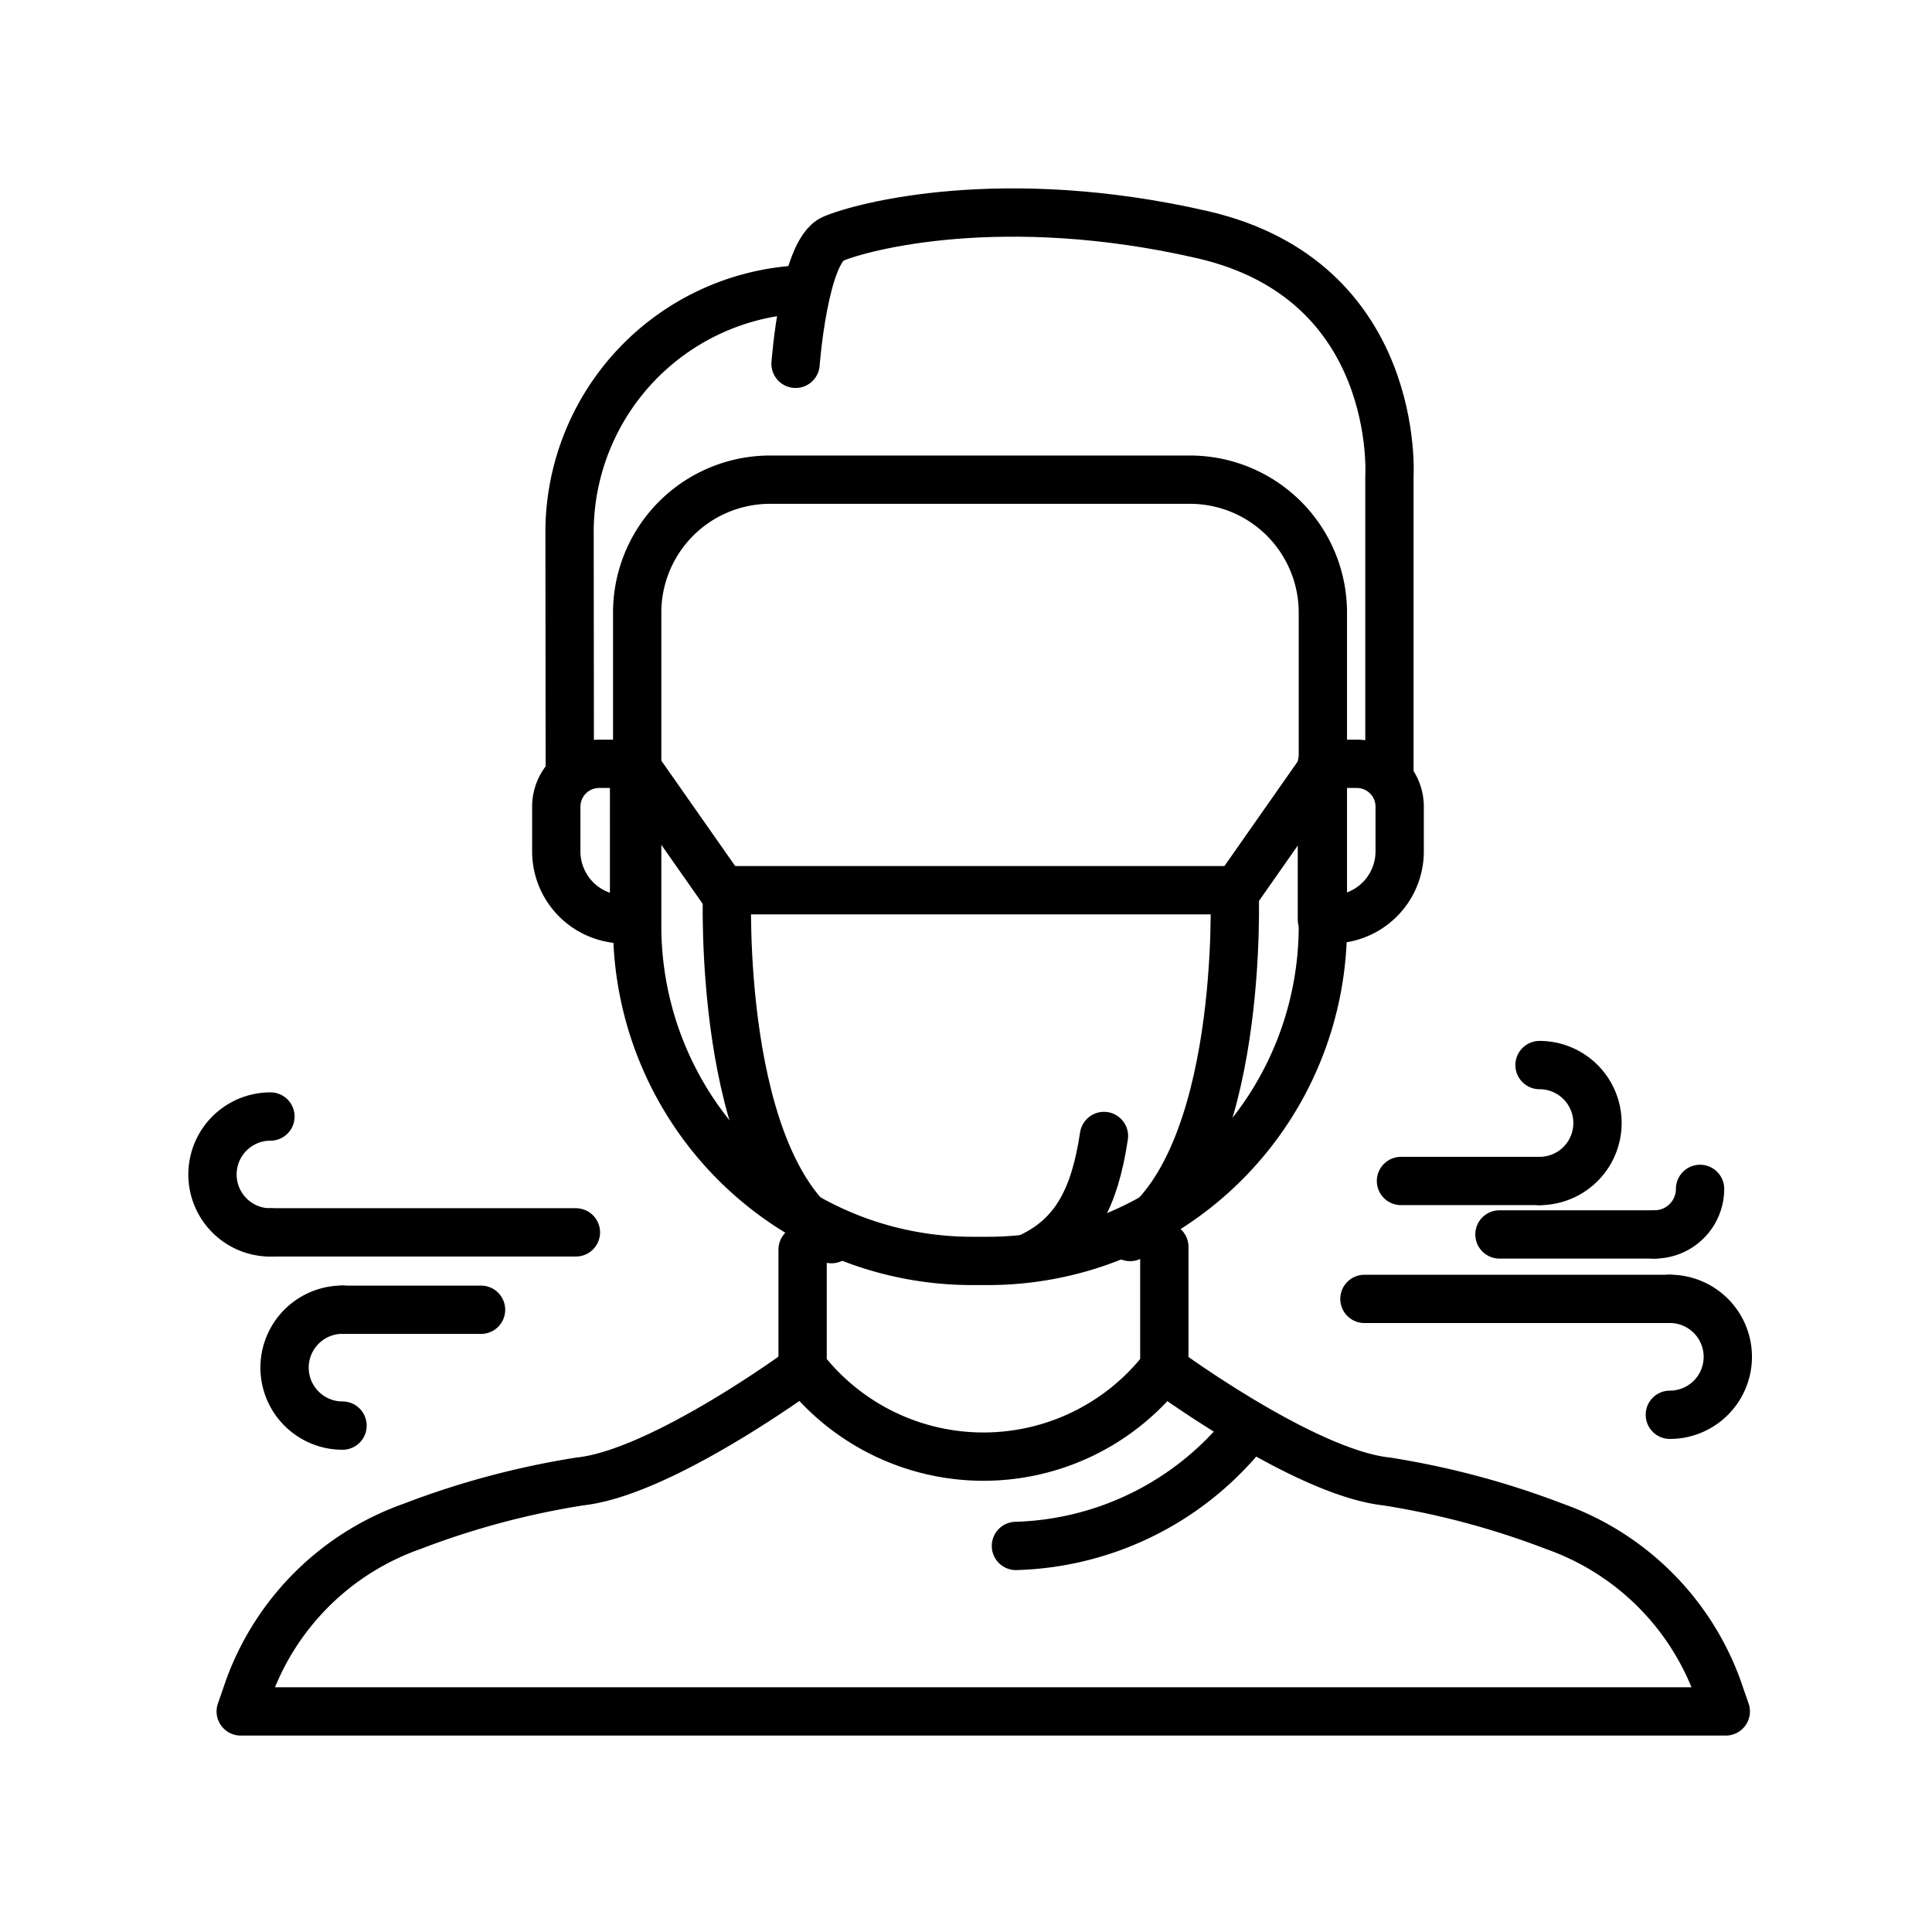 <svg xmlns="http://www.w3.org/2000/svg" xmlns:xlink="http://www.w3.org/1999/xlink" width="100" height="100" viewBox="0 0 100 100">
  <defs>
    <clipPath id="clip-COVID-19_compliances">
      <rect width="100" height="100"/>
    </clipPath>
  </defs>
  <g id="COVID-19_compliances" data-name="COVID-19 compliances" clip-path="url(#clip-COVID-19_compliances)">
    <g id="Group_43" data-name="Group 43" transform="translate(4.763 1.923)">
      <g id="pandemic-covid19-newnormal-10-svgrepo-com" transform="translate(-46.233 -88.471)">
        <g id="Group_35" data-name="Group 35" transform="translate(53.93 97.548)">
          <path id="Path_69" data-name="Path 69" d="M335.847,246.169h-.508V238.12h1.807a2.219,2.219,0,0,1,2.219,2.219v2.314A3.518,3.518,0,0,1,335.847,246.169Z" transform="translate(-279.378 -209.585)" fill="none" stroke="#000" stroke-linecap="round" stroke-linejoin="round" stroke-miterlimit="10" stroke-width="2.5"/>
          <path id="Path_71" data-name="Path 71" d="M143.638,246.169h.508V238.12h-1.807a2.219,2.219,0,0,0-2.219,2.219v2.314A3.518,3.518,0,0,0,143.638,246.169Z" transform="translate(-123.787 -209.585)" fill="none" stroke="#000" stroke-linecap="round" stroke-linejoin="round" stroke-miterlimit="10" stroke-width="2.5"/>
          <path id="Path_74" data-name="Path 74" d="M201.13,105.38s.43-5.822,1.935-6.469,8.812-2.588,19.13-.215,9.673,12.509,9.673,12.509V126.6" transform="translate(-172.412 -97.548)" fill="none" stroke="#000" stroke-linecap="round" stroke-linejoin="round" stroke-miterlimit="10" stroke-width="2.5"/>
          <path id="Path_77" data-name="Path 77" d="M221.652,361.29v6.24h0a11.8,11.8,0,0,1-18.722,0h0v-6.1" transform="translate(-173.847 -307.751)" fill="none" stroke="#000" stroke-linecap="round" stroke-linejoin="round" stroke-miterlimit="10" stroke-width="2.5"/>
          <path id="Path_78" data-name="Path 78" d="M107.569,392.89s7.176,5.268,11.384,5.724a42.835,42.835,0,0,1,8.7,2.326,13.92,13.92,0,0,1,8.457,8.38l.416,1.2H59.66l.416-1.2a13.91,13.91,0,0,1,8.457-8.38,42.768,42.768,0,0,1,8.7-2.326c4.208-.459,11.384-5.724,11.384-5.724" transform="translate(-59.66 -332.937)" fill="none" stroke="#000" stroke-linecap="round" stroke-linejoin="round" stroke-miterlimit="10" stroke-width="2.5"/>
          <path id="Path_81" data-name="Path 81" d="M204.463,288.3c5.966-3.853,5.406-17.951,5.406-17.951H183.6s-.56,14.206,5.406,18.061" transform="translate(-158.426 -235.272)" fill="none" stroke="#000" stroke-linecap="round" stroke-linejoin="round" stroke-miterlimit="10" stroke-width="2.5"/>
          <line id="Line_1" data-name="Line 1" x1="4.917" y1="7.018" transform="translate(20.358 28.533)" fill="none" stroke="#000" stroke-linecap="round" stroke-linejoin="round" stroke-miterlimit="10" stroke-width="2.5"/>
          <line id="Line_2" data-name="Line 2" x1="4.917" y2="7.018" transform="translate(51.234 28.533)" fill="none" stroke="#000" stroke-linecap="round" stroke-linejoin="round" stroke-miterlimit="10" stroke-width="2.5"/>
          <path id="Path_82" data-name="Path 82" d="M178.912,206.107h-.832a17.329,17.329,0,0,1-17.33-17.33V172.55a6.879,6.879,0,0,1,6.88-6.88H189.36a6.879,6.879,0,0,1,6.88,6.88v16.227A17.329,17.329,0,0,1,178.912,206.107Z" transform="translate(-140.229 -151.842)" fill="none" stroke="#000" stroke-linecap="round" stroke-linejoin="round" stroke-miterlimit="10" stroke-width="2.5"/>
          <path id="Path_83" data-name="Path 83" d="M155.533,117.12c-.089.006-.177.012-.264.02a12.587,12.587,0,0,0-11.76,12.433l.012,12.5" transform="translate(-126.489 -113.147)" fill="none" stroke="#000" stroke-linecap="round" stroke-linejoin="round" stroke-miterlimit="10" stroke-width="2.5"/>
          <path id="Path_84" data-name="Path 84" d="M260.94,339.276c2.341-1.108,3.343-3.075,3.822-6.266" transform="translate(-220.081 -285.212)" fill="none" stroke="#000" stroke-linecap="round" stroke-linejoin="round" stroke-miterlimit="10" stroke-width="2.5"/>
          <path id="Path_85" data-name="Path 85" d="M269.211,408.38A15.8,15.8,0,0,1,257.32,414.3" transform="translate(-217.196 -345.283)" fill="none" stroke="#000" stroke-linecap="round" stroke-linejoin="round" stroke-miterlimit="10" stroke-width="2.5"/>
        </g>
        <g id="Group_39" data-name="Group 39" transform="translate(112.092 141.676)">
          <g id="Group_36" data-name="Group 36" transform="translate(1.892)">
            <line id="Line_3" data-name="Line 3" x2="7.172" transform="translate(0 5.999)" fill="none" stroke="#000" stroke-linecap="round" stroke-linejoin="round" stroke-miterlimit="10" stroke-width="2.5"/>
            <path id="Path_89" data-name="Path 89" d="M390.83,314.93a3,3,0,1,1,0,6" transform="translate(-383.658 -314.93)" fill="none" stroke="#000" stroke-linecap="round" stroke-linejoin="round" stroke-miterlimit="10" stroke-width="2.5"/>
          </g>
          <g id="Group_37" data-name="Group 37" transform="translate(6.989 6.409)">
            <line id="Line_4" data-name="Line 4" x2="8.024" transform="translate(0 2.357)" fill="none" stroke="#000" stroke-linecap="round" stroke-linejoin="round" stroke-miterlimit="10" stroke-width="2.5"/>
            <path id="Path_90" data-name="Path 90" d="M422.5,346.5a2.357,2.357,0,0,1-2.357,2.357" transform="translate(-412.116 -346.5)" fill="none" stroke="#000" stroke-linecap="round" stroke-linejoin="round" stroke-miterlimit="10" stroke-width="2.5"/>
          </g>
          <g id="Group_38" data-name="Group 38" transform="translate(0 12.103)">
            <line id="Line_5" data-name="Line 5" x2="15.809" fill="none" stroke="#000" stroke-linecap="round" stroke-linejoin="round" stroke-miterlimit="10" stroke-width="2.5"/>
            <path id="Path_91" data-name="Path 91" d="M424.06,380.556a3,3,0,1,0,0-6" transform="translate(-408.251 -374.558)" fill="none" stroke="#000" stroke-linecap="round" stroke-linejoin="round" stroke-miterlimit="10" stroke-width="2.5"/>
          </g>
        </g>
        <g id="Group_42" data-name="Group 42" transform="translate(52.47 144.339)">
          <g id="Group_40" data-name="Group 40" transform="translate(3.731 10.002)">
            <line id="Line_6" data-name="Line 6" x1="7.17" transform="translate(2.998)" fill="none" stroke="#000" stroke-linecap="round" stroke-linejoin="round" stroke-miterlimit="10" stroke-width="2.5"/>
            <path id="Path_92" data-name="Path 92" d="M73.848,383.316a3,3,0,1,1,0-6" transform="translate(-70.85 -377.32)" fill="none" stroke="#000" stroke-linecap="round" stroke-linejoin="round" stroke-miterlimit="10" stroke-width="2.5"/>
          </g>
          <g id="Group_41" data-name="Group 41">
            <line id="Line_7" data-name="Line 7" x1="15.811" transform="translate(2.998 5.996)" fill="none" stroke="#000" stroke-linecap="round" stroke-linejoin="round" stroke-miterlimit="10" stroke-width="2.5"/>
            <path id="Path_93" data-name="Path 93" d="M55.468,328.05a3,3,0,1,0,0,6" transform="translate(-52.47 -328.05)" fill="none" stroke="#000" stroke-linecap="round" stroke-linejoin="round" stroke-miterlimit="10" stroke-width="2.5"/>
          </g>
        </g>
      </g>
    </g>
  </g>
</svg>
